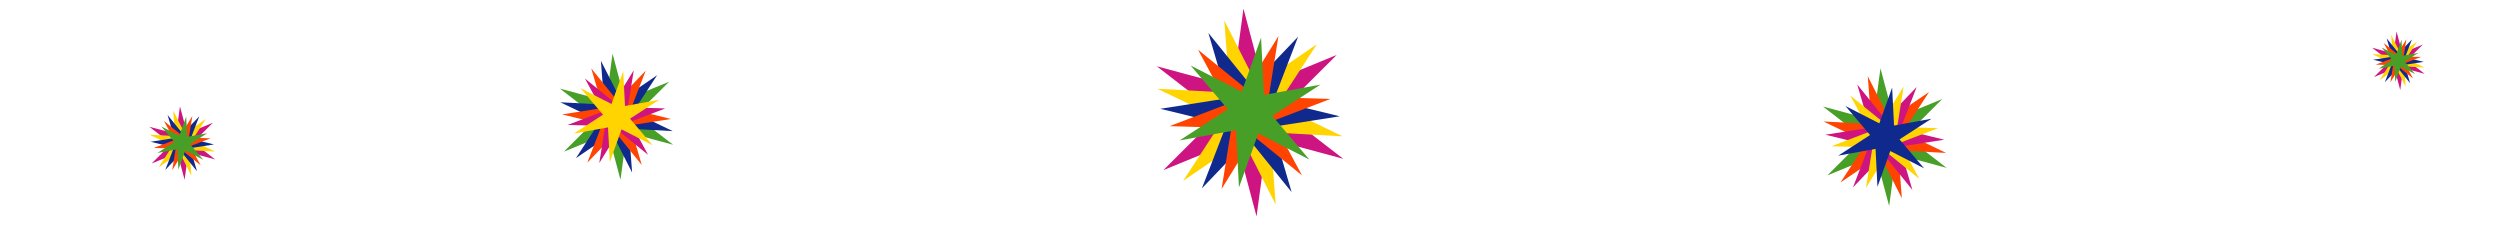 <?xml version="1.0" encoding="utf-8"?>
<!-- Generator: Adobe Illustrator 16.0.0, SVG Export Plug-In . SVG Version: 6.00 Build 0)  -->
<!DOCTYPE svg PUBLIC "-//W3C//DTD SVG 1.1//EN" "http://www.w3.org/Graphics/SVG/1.1/DTD/svg11.dtd">
<svg version="1.1" id="Ebene_1" xmlns="http://www.w3.org/2000/svg" xmlns:xlink="http://www.w3.org/1999/xlink" x="0px" y="0px"
	 width="425.2px" height="39.69px" viewBox="0 0 425.2 39.69" enable-background="new 0 0 425.2 39.69" xml:space="preserve">
<polygon fill="#CE1481" points="227.348,9.343 217.847,18.811 228.458,27.011 215.51,23.518 213.715,36.809 210.264,23.852 
	197.856,28.94 207.354,19.471 196.743,11.271 209.692,14.763 211.488,1.472 214.937,14.434 "/>
<polygon fill="#FFD400" points="223.978,7.523 217.252,17.843 228.349,23.184 216.048,22.518 216.974,34.801 211.402,23.819 
	201.226,30.761 207.951,20.438 196.852,15.1 209.151,15.763 208.227,3.48 213.801,14.466 "/>
<polygon fill="#0F298C" points="220.784,6.241 216.62,17.04 227.861,19.78 216.429,21.57 219.679,32.677 212.411,23.674 
	204.417,32.04 208.581,21.24 197.339,18.502 208.771,16.71 205.521,5.604 212.791,14.61 "/>
<polygon fill="#FE4400" points="217.438,6.134 215.776,16.513 226.281,16.826 216.462,20.576 221.445,29.829 213.29,23.204 
	207.766,32.146 209.427,21.766 198.921,21.455 208.74,17.704 203.755,8.449 211.914,15.079 "/>
<polygon fill="#479F27" points="214.483,6.399 214.975,16.144 224.573,14.399 216.383,19.699 222.693,27.138 214.011,22.695 
	210.721,31.882 210.226,22.137 200.628,23.881 208.819,18.582 202.507,11.142 211.192,15.586 "/>
<polygon fill="#479F27" points="113.806,13.899 108.04,19.645 114.48,24.622 106.622,22.502 105.532,30.569 103.438,22.705 
	95.907,25.793 101.672,20.046 95.231,15.069 103.09,17.188 104.181,9.122 106.273,16.989 "/>
<polygon fill="#0F298C" points="111.761,12.794 107.679,19.058 114.414,22.299 106.948,21.896 107.51,29.35 104.128,22.686 
	97.952,26.898 102.034,20.633 95.297,17.393 102.763,17.795 102.201,10.34 105.584,17.008 "/>
<polygon fill="#FE4400" points="109.823,12.016 107.295,18.57 114.119,20.233 107.179,21.32 109.151,28.061 104.741,22.598 
	99.889,27.675 102.417,21.119 95.593,19.458 102.532,18.37 100.559,11.629 104.971,17.095 "/>
<polygon fill="#CE1481" points="107.792,11.951 106.783,18.251 113.159,18.44 107.199,20.716 110.224,26.333 105.274,22.312 
	101.921,27.738 102.93,21.438 96.553,21.25 102.513,18.974 99.487,13.356 104.439,17.38 "/>
<polygon fill="#FFD400" points="105.999,12.112 106.296,18.027 112.123,16.968 107.151,20.185 110.981,24.699 105.711,22.003 
	103.714,27.578 103.415,21.664 97.589,22.723 102.561,19.506 98.729,14.991 104.001,17.688 "/>
<polygon fill="#479F27" points="330.337,16.844 324.043,23.116 331.072,28.549 322.496,26.236 321.307,35.042 319.019,26.457 
	310.798,29.828 317.09,23.555 310.06,18.122 318.64,20.435 319.829,11.629 322.115,20.217 "/>
<polygon fill="#FE4400" points="328.104,15.638 323.649,22.477 331,26.013 322.852,25.574 323.465,33.71 319.773,26.436 
	313.032,31.034 317.485,24.194 310.132,20.659 318.281,21.098 317.669,12.959 321.362,20.238 "/>
<polygon fill="#CE1481" points="325.989,14.789 323.229,21.942 330.677,23.76 323.104,24.945 325.257,32.303 320.44,26.338 
	315.146,31.883 317.904,24.727 310.457,22.911 318.03,21.725 315.875,14.367 320.691,20.334 "/>
<polygon fill="#FFD400" points="323.772,14.718 322.67,21.596 329.631,21.801 323.125,24.286 326.427,30.418 321.024,26.027 
	317.363,31.951 318.465,25.073 311.503,24.868 318.011,22.385 314.707,16.252 320.113,20.645 "/>
<polygon fill="#0F298C" points="321.814,14.894 322.14,21.352 328.499,20.193 323.073,23.705 327.253,28.633 321.5,25.691 
	319.32,31.776 318.993,25.321 312.635,26.477 318.061,22.967 313.88,18.036 319.635,20.98 "/>
<polygon fill="#CE1481" points="412.076,7.578 409.398,10.247 412.389,12.558 408.74,11.574 408.234,15.32 407.261,11.668 
	403.764,13.103 406.44,10.433 403.449,8.122 407.1,9.106 407.605,5.36 408.578,9.013 "/>
<polygon fill="#FFD400" points="411.126,7.065 409.231,9.975 412.358,11.479 408.892,11.292 409.152,14.754 407.582,11.659 
	404.714,13.615 406.608,10.706 403.479,9.202 406.947,9.388 406.687,5.926 408.258,9.022 "/>
<polygon fill="#0F298C" points="410.227,6.704 409.052,9.748 412.221,10.521 408.999,11.025 409.914,14.155 407.865,11.618 
	405.613,13.976 406.786,10.932 403.618,10.16 406.84,9.655 405.924,6.524 407.973,9.063 "/>
<polygon fill="#FE4400" points="409.283,6.674 408.814,9.6 411.775,9.687 409.008,10.745 410.412,13.353 408.114,11.485 
	406.557,14.005 407.025,11.079 404.063,10.992 406.832,9.936 405.427,7.326 407.727,9.195 "/>
<polygon fill="#479F27" points="408.45,6.749 408.589,9.496 411.294,9.003 408.985,10.498 410.764,12.594 408.316,11.342 
	407.389,13.931 407.25,11.185 404.545,11.676 406.854,10.183 405.075,8.085 407.522,9.338 "/>
<polygon fill="#CE1481" points="36.215,20.876 32.856,24.223 36.607,27.122 32.03,25.887 31.396,30.586 30.176,26.006 25.79,27.804 
	29.147,24.457 25.396,21.559 29.974,22.792 30.608,18.094 31.828,22.676 "/>
<polygon fill="#FFD400" points="35.023,20.233 32.646,23.881 36.569,25.769 32.221,25.533 32.548,29.876 30.578,25.993 
	26.981,28.447 29.358,24.798 25.435,22.911 29.783,23.146 29.456,18.804 31.426,22.688 "/>
<polygon fill="#0F298C" points="33.895,19.78 32.423,23.597 36.397,24.565 32.355,25.198 33.504,29.125 30.935,25.942 
	28.109,28.899 29.581,25.082 25.607,24.114 29.648,23.48 28.499,19.554 31.069,22.737 "/>
<polygon fill="#FE4400" points="32.712,19.742 32.124,23.411 35.838,23.521 32.367,24.847 34.129,28.118 31.246,25.776 
	29.293,28.937 29.88,25.268 26.166,25.157 29.637,23.832 27.875,20.56 30.759,22.903 "/>
<polygon fill="#479F27" points="31.667,19.835 31.841,23.28 35.234,22.663 32.338,24.537 34.57,27.167 31.5,25.596 30.337,28.843 
	30.163,25.398 26.77,26.016 29.665,24.143 27.434,21.513 30.504,23.083 "/>
</svg>
